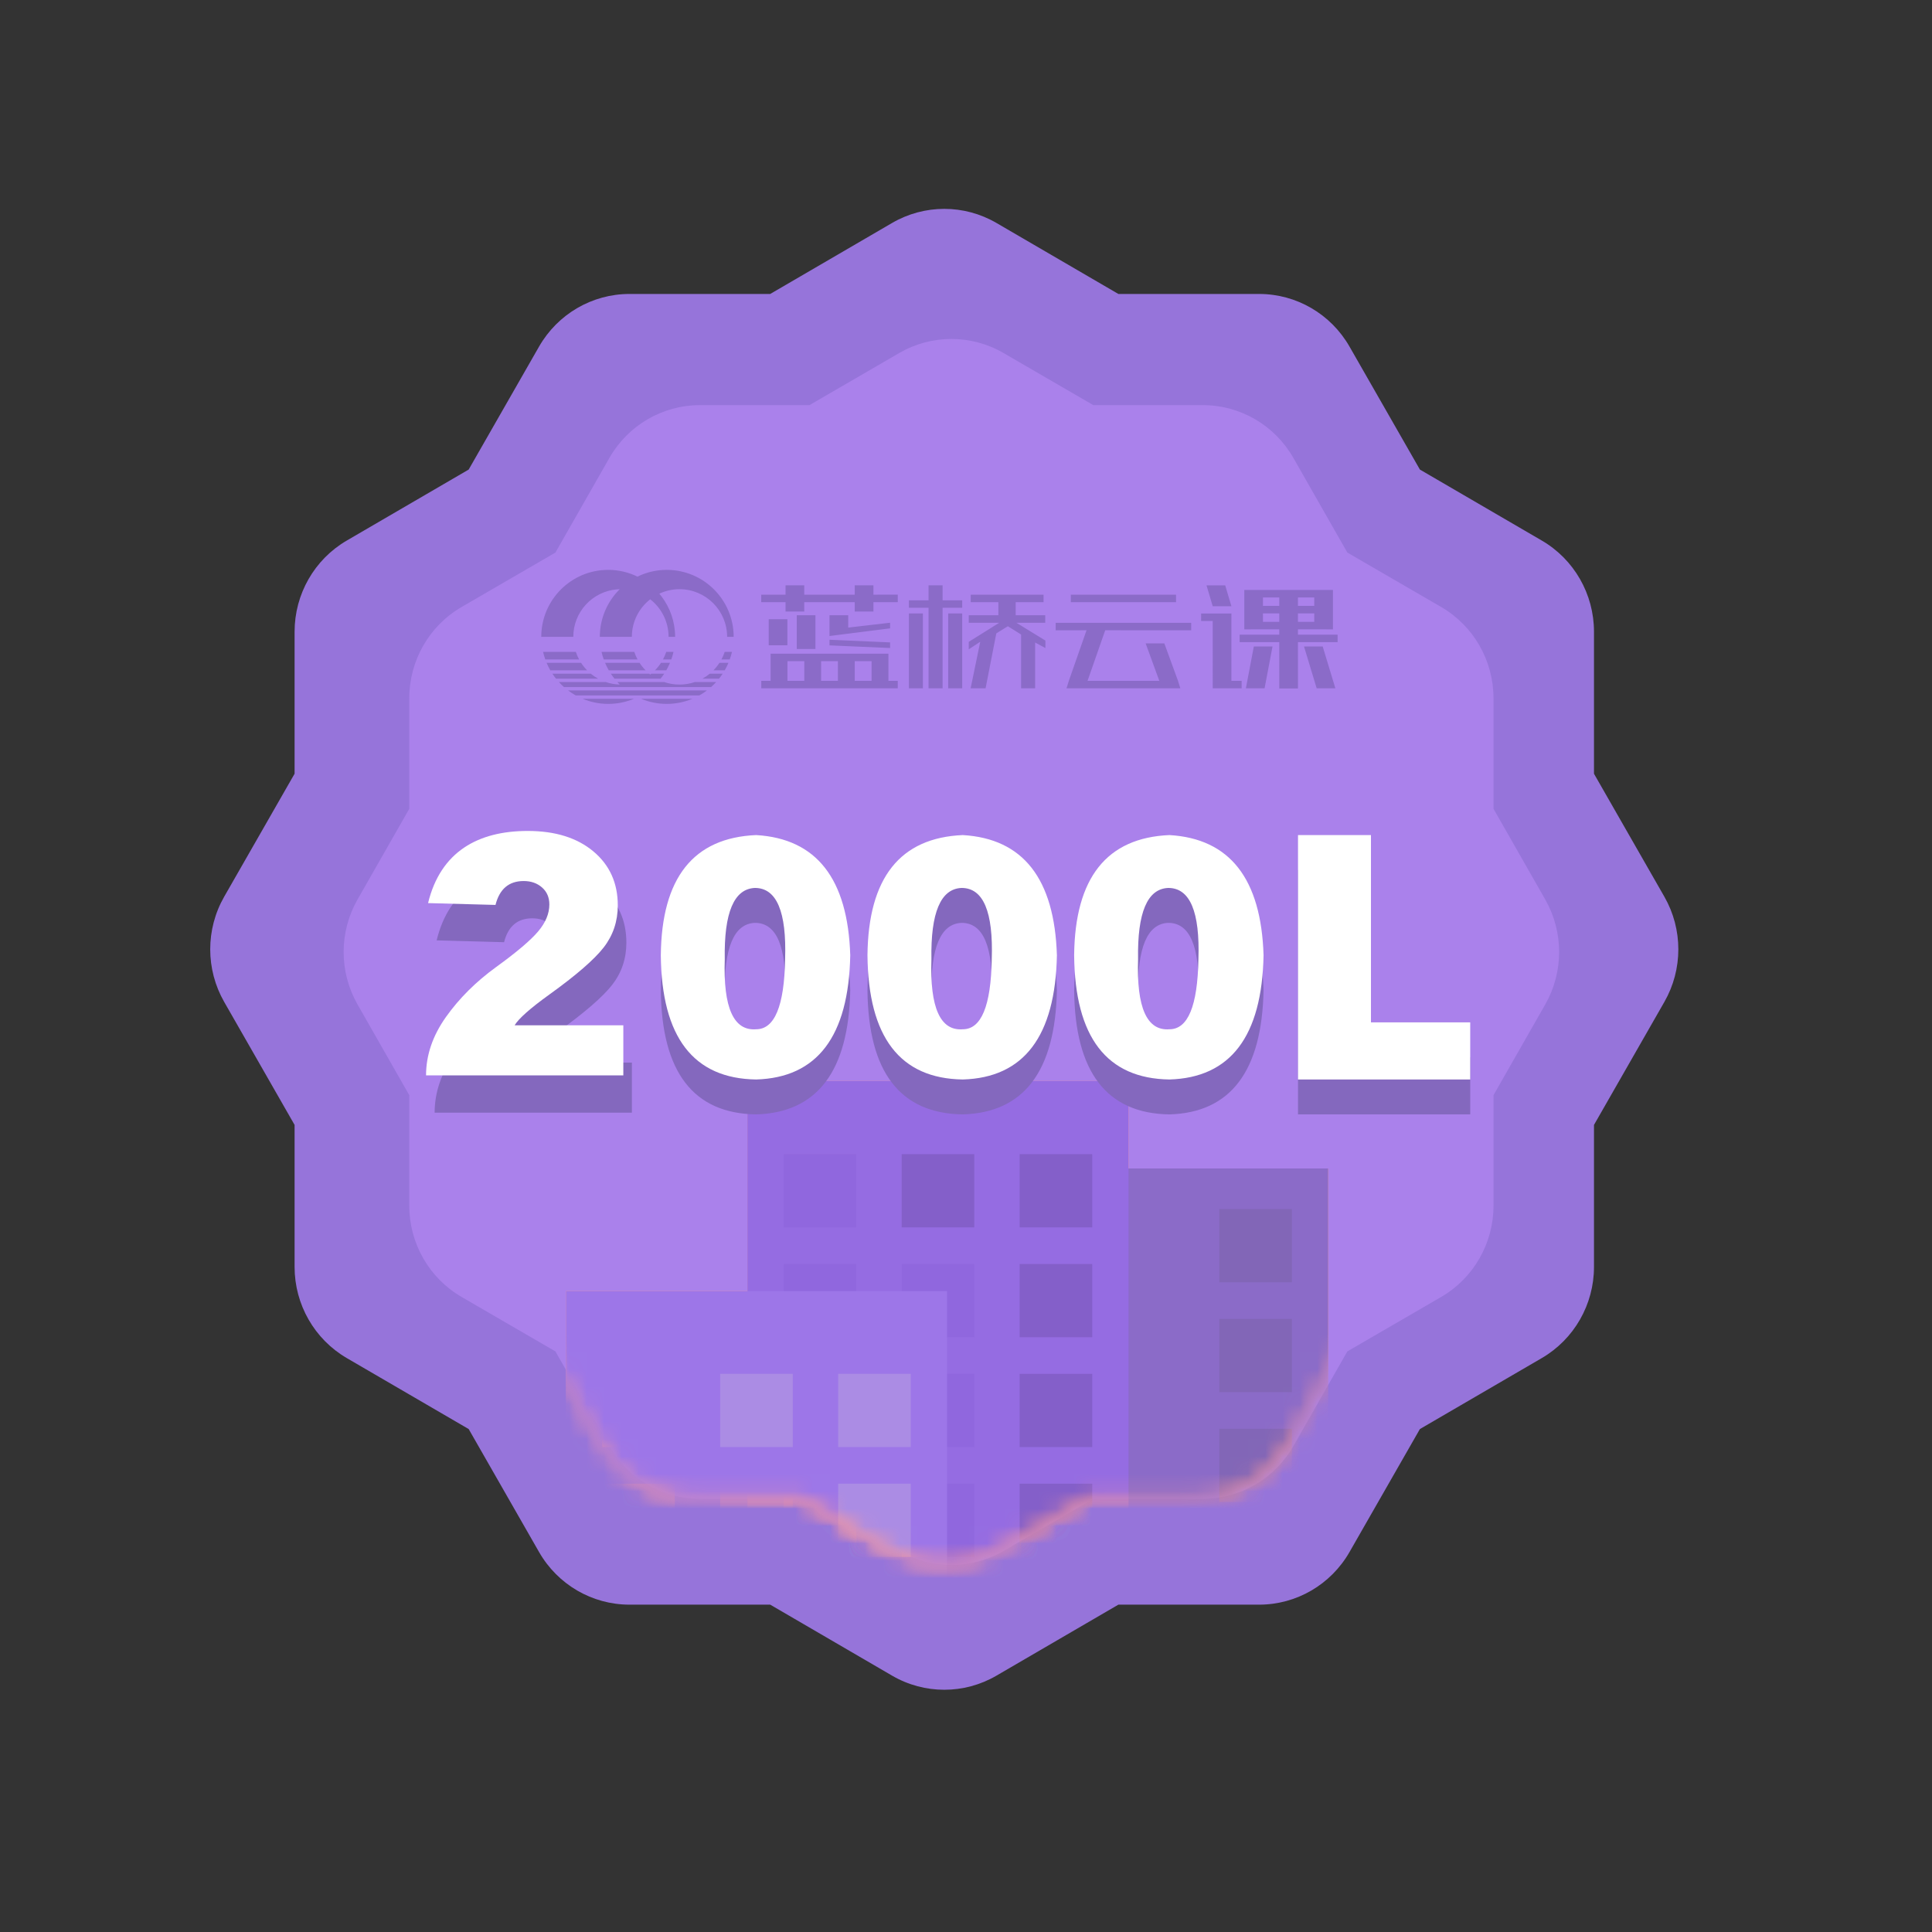 <?xml version="1.0" encoding="UTF-8"?>
<svg width="111px" height="111px" viewBox="0 0 111 111" version="1.1" xmlns="http://www.w3.org/2000/svg" xmlns:xlink="http://www.w3.org/1999/xlink">
    <rect x="0" y="0" width="111" height="111" fill="#333333" stroke="none"/>
    <title>medal 2000L__achieved</title>
    <defs>
        <path d="M32.034,0.808 L26.851,3.816 L20.534,3.816 C18.381,3.816 16.393,4.976 15.319,6.858 L15.319,6.858 L12.208,12.314 L6.799,15.453 C4.933,16.535 3.783,18.541 3.783,20.712 L3.783,20.712 L3.783,27.084 L0.801,32.311 C-0.267,34.185 -0.267,36.49 0.801,38.364 L0.801,38.364 L3.783,43.591 L3.783,49.963 C3.783,52.135 4.933,54.14 6.799,55.223 L6.799,55.223 L12.208,58.362 L15.319,63.818 C16.393,65.699 18.381,66.86 20.534,66.86 L20.534,66.86 L26.851,66.86 L32.034,69.867 C33.89,70.945 36.176,70.945 38.033,69.867 L38.033,69.867 L43.216,66.86 L49.532,66.86 C51.685,66.86 53.673,65.699 54.747,63.818 L54.747,63.818 L57.859,58.362 L63.267,55.223 C65.133,54.14 66.283,52.135 66.283,49.963 L66.283,49.963 L66.283,43.591 L69.265,38.364 C70.334,36.49 70.334,34.185 69.265,32.311 L69.265,32.311 L66.283,27.084 L66.283,20.712 C66.283,18.541 65.133,16.535 63.267,15.453 L63.267,15.453 L57.859,12.314 L54.747,6.858 C53.673,4.976 51.685,3.816 49.532,3.816 L49.532,3.816 L43.216,3.816 L38.033,0.808 C37.104,0.269 36.069,0 35.033,0 L35.033,0 C33.997,0 32.962,0.269 32.034,0.808 L32.034,0.808 Z" id="path-1"></path>
    </defs>
    <g id="我的主页" stroke="none" stroke-width="1" fill="none" fill-rule="evenodd">
        <g id="勋章" transform="translate(-618, -21)">
            <g id="icon-100L-Copy-6" transform="translate(618, 21)">
                <g id="2000L勋章" transform="translate(12, 12)">
                    <g id="勋章" transform="translate(0.078, 0)">
                        <g id="Group-15">
                            <path d="M83.545,39.517 L79.502,32.453 L79.502,24.295 C79.502,22.134 78.359,20.137 76.504,19.057 L69.5,14.978 L65.456,7.913 C64.385,6.042 62.406,4.889 60.264,4.889 L52.176,4.889 L45.172,0.81 C43.317,-0.27 41.032,-0.27 39.176,0.81 L32.173,4.889 L24.085,4.889 C21.943,4.889 19.964,6.042 18.892,7.913 L14.849,14.978 L7.845,19.057 C5.99,20.137 4.847,22.134 4.847,24.295 L4.847,32.453 L0.803,39.517 C-0.268,41.388 -0.268,43.694 0.803,45.565 L4.847,52.63 L4.847,60.788 C4.847,62.949 5.99,64.945 7.845,66.026 L14.849,70.104 L18.892,77.169 C19.964,79.041 21.943,80.193 24.085,80.193 L32.173,80.193 L39.176,84.272 C41.032,85.353 43.317,85.353 45.172,84.272 L52.176,80.193 L60.264,80.193 C62.406,80.193 64.385,79.041 65.456,77.169 L69.5,70.104 L76.504,66.026 C78.359,64.945 79.502,62.949 79.502,60.788 L79.502,52.63 L83.545,45.565 C84.616,43.694 84.616,41.388 83.545,39.517" id="Fill-11" fill="#9674DA"></path>
                            <path d="M76.701,39.678 L73.729,34.468 L73.729,28.118 C73.729,25.954 72.582,23.954 70.723,22.875 L65.332,19.747 L62.231,14.309 C61.161,12.434 59.179,11.277 57.034,11.277 L50.738,11.277 L45.572,8.279 C43.721,7.206 41.444,7.206 39.592,8.279 L34.427,11.277 L28.131,11.277 C25.985,11.277 24.004,12.434 22.934,14.309 L19.832,19.747 L14.442,22.875 C12.582,23.954 11.436,25.954 11.436,28.118 L11.436,34.468 L8.464,39.678 C7.399,41.546 7.399,43.843 8.464,45.71 L11.436,50.921 L11.436,57.272 C11.436,59.436 12.582,61.435 14.442,62.514 L19.832,65.642 L22.934,71.08 C24.004,72.956 25.985,74.112 28.131,74.112 L34.427,74.112 L39.592,77.11 C41.444,78.184 43.721,78.184 45.572,77.11 L50.738,74.112 L57.034,74.112 C59.179,74.112 61.161,72.956 62.231,71.08 L65.332,65.642 L70.723,62.514 C72.582,61.435 73.729,59.436 73.729,57.272 L73.729,50.921 L76.701,45.71 C77.766,43.843 77.766,41.546 76.701,39.678" id="Fill-13" fill="#AA81EB"></path>
                        </g>
                        <g id="Group-145" transform="translate(7.113, 7.175)">
                            <mask id="mask-2" fill="white">
                                <use xlink:href="#path-1"></use>
                            </mask>
                            <g id="Clip-66"></g>
                            <polygon id="Fill-65" fill="#FF9A95" mask="url(#mask-2)" points="35.221 89.208 57.118 89.208 57.118 47.959 35.221 47.959"></polygon>
                            <polygon id="Fill-67" fill="#FF9A95" mask="url(#mask-2)" points="50.861 54.498 55.032 54.498 55.032 50.291 50.861 50.291"></polygon>
                            <polygon id="Fill-68" fill="#FF9A95" mask="url(#mask-2)" points="50.861 60.809 55.032 60.809 55.032 56.602 50.861 56.602"></polygon>
                            <polygon id="Fill-69" fill="#FF9A95" mask="url(#mask-2)" points="50.861 67.12 55.032 67.12 55.032 62.913 50.861 62.913"></polygon>
                            <polygon id="Fill-70" fill="#FF9A95" mask="url(#mask-2)" points="50.861 73.431 55.032 73.431 55.032 69.224 50.861 69.224"></polygon>
                            <polygon id="Fill-71" fill="#FF9A95" mask="url(#mask-2)" points="50.861 79.742 55.032 79.742 55.032 75.535 50.861 75.535"></polygon>
                            <polygon id="Fill-72" fill="#FF9A95" mask="url(#mask-2)" points="50.861 86.053 55.032 86.053 55.032 81.846 50.861 81.846"></polygon>
                            <polygon id="Fill-73" fill="#FF9A95" mask="url(#mask-2)" points="23.75 89.208 45.648 89.208 45.648 42.928 23.75 42.928"></polygon>
                            <polygon id="Fill-74" fill="#FF9A95" mask="url(#mask-2)" points="25.836 63.965 30.007 63.965 30.007 59.757 25.836 59.757"></polygon>
                            <polygon id="Fill-75" fill="#FF9A95" mask="url(#mask-2)" points="32.613 63.965 36.784 63.965 36.784 59.757 32.613 59.757"></polygon>
                            <polygon id="Fill-76" fill="#FF9A95" mask="url(#mask-2)" points="39.391 63.965 43.562 63.965 43.562 59.757 39.391 59.757"></polygon>
                            <polygon id="Fill-77" fill="#FF9A95" mask="url(#mask-2)" points="25.836 70.276 30.007 70.276 30.007 66.068 25.836 66.068"></polygon>
                            <polygon id="Fill-78" fill="#FF9A95" mask="url(#mask-2)" points="32.613 70.276 36.784 70.276 36.784 66.068 32.613 66.068"></polygon>
                            <polygon id="Fill-79" fill="#FF9A95" mask="url(#mask-2)" points="39.391 70.276 43.562 70.276 43.562 66.068 39.391 66.068"></polygon>
                            <polygon id="Fill-80" fill="#FF9A95" mask="url(#mask-2)" points="25.836 76.587 30.007 76.587 30.007 72.379 25.836 72.379"></polygon>
                            <polygon id="Fill-81" fill="#FF9A95" mask="url(#mask-2)" points="32.613 76.587 36.784 76.587 36.784 72.379 32.613 72.379"></polygon>
                            <polygon id="Fill-82" fill="#FF9A95" mask="url(#mask-2)" points="39.391 76.587 43.562 76.587 43.562 72.379 39.391 72.379"></polygon>
                            <polygon id="Fill-83" fill="#FF9A95" mask="url(#mask-2)" points="25.836 82.897 30.007 82.897 30.007 78.69 25.836 78.69"></polygon>
                            <polygon id="Fill-84" fill="#FF9A95" mask="url(#mask-2)" points="32.613 82.897 36.784 82.897 36.784 78.69 32.613 78.69"></polygon>
                            <polygon id="Fill-85" fill="#FF9A95" mask="url(#mask-2)" points="39.391 82.897 43.562 82.897 43.562 78.69 39.391 78.69"></polygon>
                            <polygon id="Fill-86" fill="#FF9A95" mask="url(#mask-2)" points="25.836 51.343 30.007 51.343 30.007 47.136 25.836 47.136"></polygon>
                            <polygon id="Fill-87" fill="#FF9A95" mask="url(#mask-2)" points="32.613 51.343 36.784 51.343 36.784 47.136 32.613 47.136"></polygon>
                            <polygon id="Fill-88" fill="#FF9A95" mask="url(#mask-2)" points="39.391 51.343 43.562 51.343 43.562 47.136 39.391 47.136"></polygon>
                            <polygon id="Fill-89" fill="#FF9A95" mask="url(#mask-2)" points="25.836 57.654 30.007 57.654 30.007 53.446 25.836 53.446"></polygon>
                            <polygon id="Fill-90" fill="#FF9A95" mask="url(#mask-2)" points="32.613 57.654 36.784 57.654 36.784 53.446 32.613 53.446"></polygon>
                            <polygon id="Fill-91" fill="#FF9A95" mask="url(#mask-2)" points="39.391 57.654 43.562 57.654 43.562 53.446 39.391 53.446"></polygon>
                            <polygon id="Fill-92" fill="#FF9A95" mask="url(#mask-2)" points="13.322 89.208 35.22 89.208 35.22 55.001 13.322 55.001"></polygon>
                            <polygon id="Fill-93" fill="#FF9A95" mask="url(#mask-2)" points="15.408 63.965 19.579 63.965 19.579 59.757 15.408 59.757"></polygon>
                            <polygon id="Fill-94" fill="#FF9A95" mask="url(#mask-2)" points="22.186 63.965 26.357 63.965 26.357 59.757 22.186 59.757"></polygon>
                            <polygon id="Fill-95" fill="#FF9A95" mask="url(#mask-2)" points="28.964 63.965 33.135 63.965 33.135 59.757 28.964 59.757"></polygon>
                            <polygon id="Fill-96" fill="#FF9A95" mask="url(#mask-2)" points="15.408 70.276 19.579 70.276 19.579 66.068 15.408 66.068"></polygon>
                            <polygon id="Fill-97" fill="#FF9A95" mask="url(#mask-2)" points="22.186 70.276 26.357 70.276 26.357 66.068 22.186 66.068"></polygon>
                            <polygon id="Fill-98" fill="#FF9A95" mask="url(#mask-2)" points="28.964 70.276 33.135 70.276 33.135 66.068 28.964 66.068"></polygon>
                            <polygon id="Fill-99" fill="#FF9A95" mask="url(#mask-2)" points="15.408 76.587 19.579 76.587 19.579 72.379 15.408 72.379"></polygon>
                            <polygon id="Fill-100" fill="#FF9A95" mask="url(#mask-2)" points="22.186 76.587 26.357 76.587 26.357 72.379 22.186 72.379"></polygon>
                            <polygon id="Fill-101" fill="#FF9A95" mask="url(#mask-2)" points="28.964 76.587 33.135 76.587 33.135 72.379 28.964 72.379"></polygon>
                            <polygon id="Fill-102" fill="#FF9A95" mask="url(#mask-2)" points="15.408 82.897 19.579 82.897 19.579 78.69 15.408 78.69"></polygon>
                            <polygon id="Fill-103" fill="#FF9A95" mask="url(#mask-2)" points="22.186 82.897 26.357 82.897 26.357 78.69 22.186 78.69"></polygon>
                            <polygon id="Fill-104" fill="#FF9A95" mask="url(#mask-2)" points="28.964 82.897 33.135 82.897 33.135 78.69 28.964 78.69"></polygon>
                            <g id="Group-144" mask="url(#mask-2)">
                                <g transform="translate(13.006, 42.89)">
                                    <polygon id="Fill-105" fill="#8B6BC8" points="22.214 46.318 44.111 46.318 44.111 5.068 22.214 5.068"></polygon>
                                    <polygon id="Fill-106" fill="#8266B7" points="37.855 11.608 42.026 11.608 42.026 7.4 37.855 7.4"></polygon>
                                    <polygon id="Fill-107" fill="#8266B7" points="37.855 17.919 42.026 17.919 42.026 13.711 37.855 13.711"></polygon>
                                    <polygon id="Fill-108" fill="#8266B7" points="37.855 24.23 42.026 24.23 42.026 20.022 37.855 20.022"></polygon>
                                    <polygon id="Fill-109" fill="#C27170" points="37.855 30.54 42.026 30.54 42.026 26.333 37.855 26.333"></polygon>
                                    <polygon id="Fill-110" fill="#C27170" points="37.855 36.851 42.026 36.851 42.026 32.644 37.855 32.644"></polygon>
                                    <polygon id="Fill-111" fill="#C27170" points="37.855 43.162 42.026 43.162 42.026 38.955 37.855 38.955"></polygon>
                                    <polygon id="Fill-112" fill="#956CE2" points="10.744 46.318 32.641 46.318 32.641 0.038 10.744 0.038"></polygon>
                                    <polygon id="Fill-113" fill="#CF6A65" points="12.829 21.074 17 21.074 17 16.867 12.829 16.867"></polygon>
                                    <polygon id="Fill-114" fill="#9067DE" points="19.607 21.074 23.778 21.074 23.778 16.867 19.607 16.867"></polygon>
                                    <polygon id="Fill-115" fill="#845FC9" points="26.385 21.074 30.556 21.074 30.556 16.867 26.385 16.867"></polygon>
                                    <polygon id="Fill-116" fill="#CF6A65" points="12.829 27.385 17 27.385 17 23.178 12.829 23.178"></polygon>
                                    <polygon id="Fill-117" fill="#9067DE" points="19.607 27.385 23.778 27.385 23.778 23.178 19.607 23.178"></polygon>
                                    <polygon id="Fill-118" fill="#845FC9" points="26.385 27.385 30.556 27.385 30.556 23.178 26.385 23.178"></polygon>
                                    <polygon id="Fill-119" fill="#CF6A65" points="12.829 33.696 17 33.696 17 29.489 12.829 29.489"></polygon>
                                    <polygon id="Fill-120" fill="#D67574" points="19.607 33.696 23.778 33.696 23.778 29.489 19.607 29.489"></polygon>
                                    <polygon id="Fill-121" fill="#D67574" points="26.385 33.696 30.556 33.696 30.556 29.489 26.385 29.489"></polygon>
                                    <polygon id="Fill-122" fill="#CF6A65" points="12.829 40.007 17 40.007 17 35.799 12.829 35.799"></polygon>
                                    <polygon id="Fill-123" fill="#D67574" points="19.607 40.007 23.778 40.007 23.778 35.799 19.607 35.799"></polygon>
                                    <polygon id="Fill-124" fill="#D67574" points="26.385 40.007 30.556 40.007 30.556 35.799 26.385 35.799"></polygon>
                                    <polygon id="Fill-125" fill="#9067DE" points="12.829 8.452 17 8.452 17 4.245 12.829 4.245"></polygon>
                                    <polygon id="Fill-126" fill="#845FC9" points="19.607 8.452 23.778 8.452 23.778 4.245 19.607 4.245"></polygon>
                                    <polygon id="Fill-127" fill="#845FC9" points="26.385 8.452 30.556 8.452 30.556 4.245 26.385 4.245"></polygon>
                                    <polygon id="Fill-128" fill="#9067DE" points="12.829 14.763 17 14.763 17 10.556 12.829 10.556"></polygon>
                                    <polygon id="Fill-129" fill="#9067DE" points="19.607 14.763 23.778 14.763 23.778 10.556 19.607 10.556"></polygon>
                                    <polygon id="Fill-130" fill="#845FC9" points="26.385 14.763 30.556 14.763 30.556 10.556 26.385 10.556"></polygon>
                                    <polygon id="Fill-131" fill="#9D76E8" points="0.316 46.318 22.214 46.318 22.214 12.111 0.316 12.111"></polygon>
                                    <polygon id="Fill-132" fill="#9D76E8" points="2.402 21.074 6.573 21.074 6.573 16.867 2.402 16.867"></polygon>
                                    <polygon id="Fill-133" fill="#AB8CE4" points="9.179 21.074 13.35 21.074 13.35 16.867 9.179 16.867"></polygon>
                                    <polygon id="Fill-134" fill="#AB8CE4" points="15.958 21.074 20.129 21.074 20.129 16.867 15.958 16.867"></polygon>
                                    <polygon id="Fill-135" fill="#9D76E8" points="2.402 27.385 6.573 27.385 6.573 23.178 2.402 23.178"></polygon>
                                    <polygon id="Fill-136" fill="#9D76E8" points="9.179 27.385 13.35 27.385 13.35 23.178 9.179 23.178"></polygon>
                                    <polygon id="Fill-137" fill="#AB8CE4" points="15.958 27.385 20.129 27.385 20.129 23.178 15.958 23.178"></polygon>
                                    <polygon id="Fill-138" fill="#DD8E8E" points="2.402 33.696 6.573 33.696 6.573 29.489 2.402 29.489"></polygon>
                                    <polygon id="Fill-139" fill="#DD8E8E" points="9.179 33.696 13.35 33.696 13.35 29.489 9.179 29.489"></polygon>
                                    <polygon id="Fill-140" fill="#DD8E8E" points="15.958 33.696 20.129 33.696 20.129 29.489 15.958 29.489"></polygon>
                                    <polygon id="Fill-141" fill="#DD8E8E" points="2.402 40.007 6.573 40.007 6.573 35.799 2.402 35.799"></polygon>
                                    <polygon id="Fill-142" fill="#DD8E8E" points="9.179 40.007 13.35 40.007 13.35 35.799 9.179 35.799"></polygon>
                                    <polygon id="Fill-143" fill="#E8A0A0" points="15.958 40.007 20.129 40.007 20.129 35.799 15.958 35.799"></polygon>
                                </g>
                            </g>
                        </g>
                        <g id="Group-196" transform="translate(12.4, 20.741)">
                            <g id="分组-2" transform="translate(0, 15)">
                                <path d="M18.965,2.243 C22.431,2.446 24.233,4.748 24.372,9.15 C24.279,13.806 22.476,16.183 18.965,16.285 C15.36,16.234 13.533,13.856 13.488,9.15 C13.533,4.698 15.36,2.395 18.965,2.243 Z M30.838,2.243 C34.304,2.446 36.106,4.748 36.245,9.15 C36.152,13.806 34.35,16.183 30.838,16.285 C27.233,16.234 25.407,13.856 25.361,9.15 C25.407,4.698 27.233,2.395 30.838,2.243 Z M42.711,2.243 C46.177,2.446 47.98,4.748 48.118,9.15 C48.025,13.806 46.223,16.183 42.711,16.285 C39.106,16.234 37.28,13.856 37.235,9.15 C37.28,4.698 39.106,2.395 42.711,2.243 Z M54.288,2.243 L54.288,13.003 L59.991,13.003 L59.991,16.285 L50.097,16.285 L50.097,2.243 L54.288,2.243 Z M6.334,2.142 C7.914,2.142 9.172,2.533 10.107,3.316 C11.042,4.1 11.509,5.133 11.509,6.418 C11.509,7.333 11.239,8.138 10.7,8.834 C10.16,9.529 9.119,10.431 7.577,11.539 C6.478,12.331 5.813,12.921 5.582,13.308 L11.827,13.308 L11.827,16.186 L0.493,16.186 C0.493,15.024 0.874,13.907 1.635,12.833 C2.397,11.759 3.36,10.8 4.527,9.956 C5.693,9.111 6.493,8.433 6.926,7.923 C7.36,7.413 7.577,6.893 7.577,6.365 C7.577,5.961 7.437,5.635 7.158,5.389 C6.878,5.142 6.526,5.019 6.102,5.019 C5.254,5.019 4.715,5.477 4.483,6.392 L0.609,6.286 C1.332,3.316 3.5,2.142 6.334,2.142 Z M18.895,5.28 C17.693,5.33 17.116,6.696 17.162,9.378 C17.069,12.161 17.671,13.502 18.965,13.4 C20.027,13.4 20.582,12.06 20.629,9.378 C20.721,6.646 20.143,5.28 18.895,5.28 Z M30.768,5.28 C29.566,5.33 28.989,6.696 29.035,9.378 C28.942,12.161 29.544,13.502 30.838,13.4 C31.901,13.4 32.455,12.06 32.502,9.378 C32.594,6.646 32.017,5.28 30.768,5.28 Z M42.641,5.28 C41.439,5.33 40.862,6.696 40.908,9.378 C40.815,12.161 41.417,13.502 42.711,13.4 C43.774,13.4 44.328,12.06 44.375,9.378 C44.467,6.646 43.89,5.28 42.641,5.28 Z" id="合并形状" fill="#8468BE"></path>
                                <path d="M3.99,4.25 L0.116,4.145 C0.838,1.175 3.007,0 5.84,0 C7.421,0 8.679,0.392 9.614,1.175 C10.549,1.958 11.016,2.992 11.016,4.277 C11.016,5.192 10.746,5.997 10.206,6.692 C9.667,7.387 8.626,8.289 7.084,9.398 C5.985,10.19 5.32,10.779 5.089,11.166 L11.334,11.166 L11.334,14.044 L0,14.044 C0,12.882 0.381,11.765 1.142,10.691 C1.903,9.618 2.867,8.659 4.033,7.814 C5.2,6.969 5.999,6.292 6.433,5.781 C6.867,5.271 7.084,4.752 7.084,4.224 C7.084,3.819 6.944,3.493 6.664,3.247 C6.385,3.001 6.033,2.877 5.609,2.877 C4.761,2.877 4.221,3.335 3.99,4.25 Z" id="路径" fill="#FFFFFF"></path>
                                <path d="M18.965,11.394 C20.027,11.394 20.582,10.054 20.629,7.372 C20.721,4.64 20.143,3.274 18.895,3.274 C17.693,3.324 17.116,4.69 17.162,7.372 C17.069,10.155 17.671,11.496 18.965,11.394 M13.488,7.144 C13.533,2.692 15.36,0.389 18.965,0.237 C22.431,0.44 24.233,2.742 24.372,7.144 C24.279,11.8 22.476,14.177 18.965,14.279 C15.36,14.228 13.533,11.85 13.488,7.144" id="Fill-156" fill="#FFFFFF"></path>
                                <path d="M30.838,11.394 C31.901,11.394 32.455,10.054 32.502,7.372 C32.594,4.64 32.017,3.274 30.768,3.274 C29.566,3.324 28.989,4.69 29.035,7.372 C28.942,10.155 29.544,11.496 30.838,11.394 M25.361,7.144 C25.407,2.692 27.233,0.389 30.838,0.237 C34.304,0.44 36.106,2.742 36.245,7.144 C36.152,11.8 34.35,14.177 30.838,14.279 C27.233,14.228 25.407,11.85 25.361,7.144" id="Fill-158" fill="#FFFFFF"></path>
                                <path d="M42.711,11.394 C43.774,11.394 44.328,10.054 44.375,7.372 C44.467,4.64 43.89,3.274 42.641,3.274 C41.439,3.324 40.862,4.69 40.908,7.372 C40.815,10.155 41.417,11.496 42.711,11.394 M37.235,7.144 C37.28,2.692 39.106,0.389 42.711,0.237 C46.177,0.44 47.98,2.742 48.118,7.144 C48.025,11.8 46.223,14.177 42.711,14.279 C39.106,14.228 37.28,11.85 37.235,7.144" id="Fill-158-Copy" fill="#FFFFFF"></path>
                                <polygon id="Fill-160" fill="#FFFFFF" points="59.991 14.279 50.097 14.279 50.097 0.237 54.288 0.237 54.288 10.997 59.991 10.997"></polygon>
                            </g>
                            <g id="分组-4" transform="translate(6.619, 0)" fill="#8B6BC8">
                                <path d="M5.327,7.406 C4.872,7.595 4.374,7.7 3.851,7.7 C3.329,7.7 2.831,7.595 2.376,7.406 L2.376,7.406 Z M8.685,7.406 C8.231,7.595 7.733,7.7 7.21,7.7 C6.687,7.7 6.189,7.595 5.735,7.406 L5.735,7.406 Z M9.522,6.925 C9.382,7.031 9.235,7.128 9.081,7.214 L9.081,7.214 L1.981,7.214 C1.827,7.128 1.679,7.031 1.539,6.925 L1.539,6.925 Z M45.485,1.155 L45.485,3.417 L43.475,3.416 L43.475,3.722 L45.753,3.722 L45.753,4.153 L43.475,4.152 L43.476,6.813 L42.402,6.813 L42.401,4.152 L40.124,4.153 L40.124,3.722 L42.401,3.722 L42.401,3.416 L40.392,3.417 L40.392,1.155 L45.485,1.155 Z M44.896,4.4 L45.625,6.806 L44.551,6.806 L43.822,4.4 L44.896,4.4 Z M42.014,4.4 L41.557,6.806 L40.483,6.806 L40.94,4.4 L42.014,4.4 Z M34.724,4.224 L35.798,4.224 L36.584,6.376 L36.717,6.806 L30.177,6.806 L30.311,6.376 L31.328,3.47 L29.555,3.471 L29.555,3.041 L37.34,3.041 L37.34,3.471 L32.402,3.47 L31.386,6.376 L35.51,6.376 L34.724,4.224 Z M28.858,1.425 L28.858,1.855 L27.258,1.855 L27.258,2.608 L28.955,2.608 L28.955,3.039 L27.3,3.039 L28.965,4.062 L28.965,4.492 L28.374,4.173 L28.374,6.806 L27.569,6.806 L27.569,3.718 L27.461,3.646 L26.808,3.239 L26.287,3.56 L26.144,3.651 L25.528,6.806 L24.669,6.806 L25.221,4.13 L24.561,4.565 L24.561,4.136 L26.312,3.039 L24.561,3.039 L24.561,2.608 L26.263,2.608 L26.263,1.855 L24.675,1.855 L24.675,1.425 L28.858,1.425 Z M39.652,2.506 L39.651,6.375 L40.239,6.375 L40.239,6.806 L38.578,6.806 L38.577,2.936 L37.912,2.936 L37.912,2.506 L39.652,2.506 Z M19.945,4.816 L19.945,6.376 L20.482,6.376 L20.482,6.806 L12.641,6.806 L12.641,6.376 L13.178,6.376 L13.178,4.816 L19.945,4.816 Z M21.927,2.503 L21.927,6.806 L21.124,6.806 L21.124,2.503 L21.927,2.503 Z M24.185,2.503 L24.185,6.806 L23.38,6.806 L23.38,2.503 L24.185,2.503 Z M23.058,0.887 L23.058,1.748 L24.185,1.748 L24.185,2.178 L23.058,2.178 L23.058,6.804 L22.252,6.804 L22.252,2.178 L21.124,2.178 L21.124,1.748 L22.252,1.748 L22.252,0.887 L23.058,0.887 Z M3.706,6.444 C3.959,6.53 4.228,6.58 4.508,6.588 C4.461,6.541 4.415,6.493 4.371,6.444 L4.371,6.444 L7.062,6.444 C7.338,6.539 7.634,6.59 7.942,6.59 C8.251,6.59 8.547,6.539 8.823,6.444 L8.823,6.444 L10.049,6.444 C9.957,6.545 9.859,6.642 9.757,6.733 L9.757,6.733 L1.304,6.733 C1.202,6.642 1.105,6.546 1.013,6.444 L1.013,6.444 Z M17.045,5.246 L16.078,5.246 L16.078,6.376 L17.045,6.376 L17.045,5.246 Z M18.978,5.246 L18.011,5.246 L18.011,6.376 L18.978,6.376 L18.978,5.246 Z M15.112,5.246 L14.145,5.246 L14.145,6.376 L15.112,6.376 L15.112,5.246 Z M2.844,5.964 C2.976,6.072 3.118,6.169 3.269,6.252 L3.269,6.252 L0.848,6.252 C0.774,6.159 0.705,6.063 0.639,5.964 L0.639,5.964 Z M10.422,5.964 C10.357,6.063 10.287,6.159 10.213,6.252 L10.213,6.252 L9.258,6.252 C9.409,6.169 9.551,6.073 9.682,5.964 L9.682,5.964 Z M6.203,5.964 C6.223,5.98 6.243,5.996 6.263,6.012 C6.283,5.996 6.303,5.98 6.323,5.964 L6.323,5.964 L7.064,5.964 C6.999,6.063 6.929,6.159 6.855,6.252 L6.855,6.252 L4.207,6.252 C4.133,6.159 4.062,6.063 3.997,5.964 L3.997,5.964 Z M10.756,5.339 C10.693,5.488 10.621,5.632 10.541,5.771 L10.541,5.771 L9.892,5.771 C10.022,5.639 10.138,5.494 10.239,5.339 L10.239,5.339 Z M2.287,5.339 C2.388,5.494 2.505,5.639 2.634,5.771 L2.634,5.771 L0.52,5.771 C0.44,5.632 0.368,5.488 0.306,5.339 L0.306,5.339 Z M5.646,5.339 C5.747,5.495 5.864,5.639 5.993,5.771 L5.993,5.771 L3.879,5.771 C3.799,5.632 3.727,5.488 3.665,5.339 L3.665,5.339 Z M7.397,5.339 C7.334,5.488 7.263,5.632 7.183,5.771 L7.183,5.771 L6.533,5.771 C6.662,5.639 6.779,5.495 6.88,5.339 L6.88,5.339 Z M7.598,4.713 C7.564,4.861 7.522,5.006 7.471,5.146 L7.471,5.146 L6.994,5.146 C7.068,5.009 7.131,4.864 7.181,4.713 L7.181,4.713 Z M10.957,4.713 C10.923,4.861 10.88,5.006 10.83,5.146 L10.83,5.146 L10.352,5.146 C10.426,5.009 10.49,4.864 10.539,4.713 L10.539,4.713 Z M1.987,4.713 C2.037,4.864 2.1,5.009 2.174,5.146 L2.174,5.146 L0.232,5.146 C0.181,5.006 0.139,4.861 0.105,4.713 L0.105,4.713 Z M5.345,4.713 C5.395,4.864 5.458,5.009 5.532,5.146 L5.532,5.146 L3.59,5.146 C3.54,5.006 3.497,4.861 3.463,4.713 L3.463,4.713 Z M15.753,2.608 L15.753,4.547 L14.679,4.547 L14.679,2.608 L15.753,2.608 Z M16.56,4.015 L20.042,4.167 L20.042,4.49 L16.56,4.338 L16.56,4.015 Z M14.142,2.834 L14.142,4.332 L13.068,4.332 L13.068,2.834 L14.142,2.834 Z M7.21,2.06501483e-14 C9.333,2.06501483e-14 11.054,1.723 11.055,3.848 L11.055,3.848 L10.679,3.848 C10.678,2.336 9.453,1.11 7.942,1.11 C7.528,1.11 7.135,1.203 6.783,1.368 L6.783,1.368 L6.92,1.539 C7.403,2.182 7.69,2.982 7.691,3.848 L7.691,3.848 L7.315,3.848 C7.314,2.971 6.901,2.191 6.26,1.69 C6.314,1.648 6.369,1.608 6.426,1.57 L6.26,1.69 L6.26,1.69 C5.619,2.191 5.206,2.971 5.205,3.848 L5.205,3.848 L3.365,3.848 C3.366,2.777 3.803,1.809 4.508,1.112 L4.508,1.112 L4.339,1.121 C2.94,1.242 1.842,2.416 1.841,3.848 L1.841,3.848 L0,3.848 C0.002,1.723 1.723,1.03837399e-05 3.845,1.03837399e-05 C4.449,1.03837399e-05 5.019,0.14 5.528,0.388 L5.528,0.388 L5.749,0.288 C6.2,0.103 6.693,2.06501483e-14 7.21,2.06501483e-14 Z M17.636,2.608 L17.636,3.316 L20.042,3.037 L20.042,3.36 L16.56,3.8 L16.56,2.608 L17.636,2.608 Z M44.411,2.501 L43.475,2.501 L43.475,2.986 L44.411,2.986 L44.411,2.501 Z M42.401,2.501 L41.465,2.501 L41.465,2.986 L42.401,2.986 L42.401,2.501 Z M15.109,0.887 L15.109,1.425 L18.01,1.425 L18.01,0.887 L19.085,0.887 L19.085,1.425 L20.482,1.424 L20.482,1.855 L19.085,1.855 L19.085,2.393 L18.01,2.393 L18.01,1.855 L15.109,1.855 L15.109,2.393 L14.035,2.393 L14.035,1.855 L12.638,1.855 L12.638,1.425 L14.035,1.425 L14.035,0.887 L15.109,0.887 Z M39.295,0.889 L39.652,2.09 L38.578,2.09 L38.221,0.889 L39.295,0.889 Z M44.411,1.585 L43.475,1.585 L43.475,2.07 L44.411,2.07 L44.411,1.585 Z M42.401,1.585 L41.465,1.585 L41.465,2.07 L42.401,2.07 L42.401,1.585 Z M36.469,1.425 L36.469,1.855 L30.426,1.855 L30.426,1.425 L36.469,1.425 Z" id="形状结合"></path>
                            </g>
                        </g>
                    </g>
                </g>
            </g>
        </g>
    </g>
</svg>